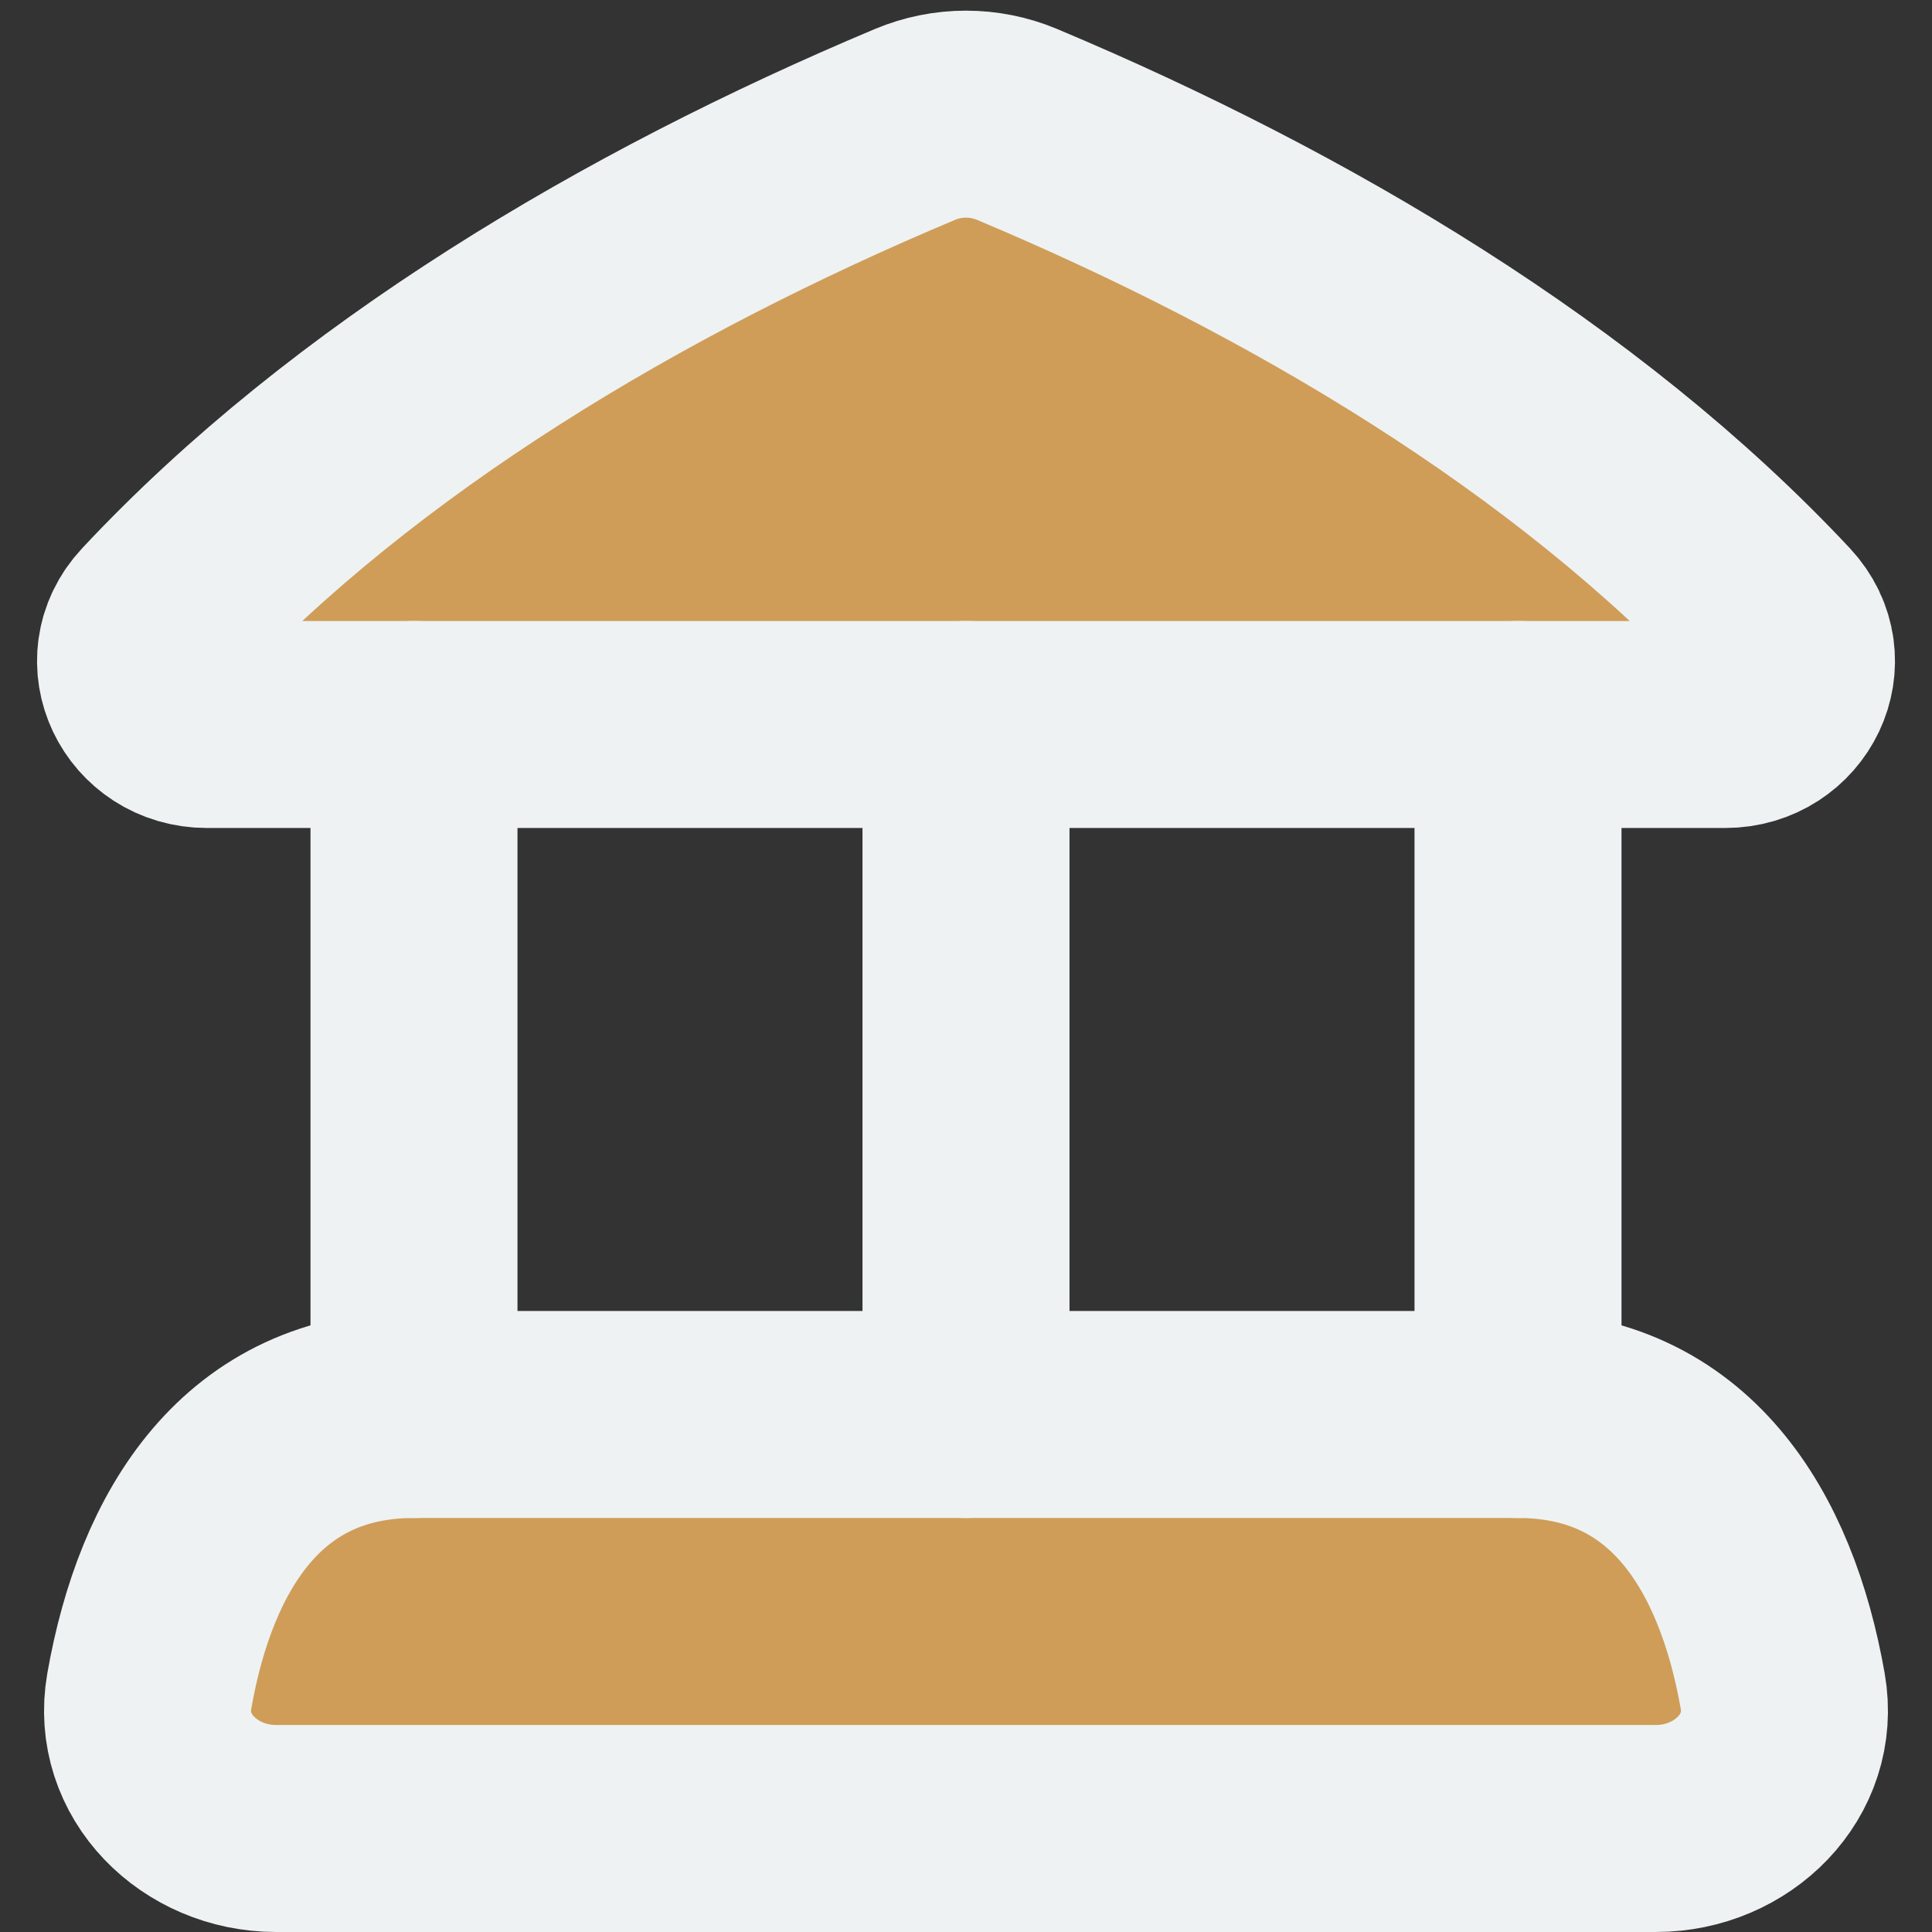 <svg width="64" height="64" viewBox="0 0 64 64" fill="none" xmlns="http://www.w3.org/2000/svg">
<rect x="0" y="0" width="64" height="64" fill="#333333" stroke="none"/>
<path d="M30.309 4.122C20.96 8.05 11.763 13.51 5.226 20.503C3.94 21.879 4.974 24 6.858 24H57.143C59.027 24 60.061 21.879 58.775 20.503C52.238 13.51 43.041 8.05 33.692 4.122C32.61 3.668 31.391 3.668 30.309 4.122Z" fill="#CF9D58" stroke="#EEF2F3" stroke-width="6.857" stroke-linecap="round" stroke-linejoin="round"/>
<path d="M13.714 46.857C8.4 46.857 5.831 50.975 4.945 56.02C4.507 58.507 6.618 60.571 9.143 60.571H54.857C57.382 60.571 59.492 58.507 59.055 56.02C58.168 50.975 55.6 46.857 50.286 46.857H13.714Z" fill="#CF9D58" stroke="#EEF2F3" stroke-width="6.857" stroke-linecap="round" stroke-linejoin="round"/>
<path d="M13.714 46.857V24" stroke="#EEF2F3" stroke-width="6.857" stroke-linecap="round" stroke-linejoin="round"/>
<path d="M32 46.857V24" stroke="#EEF2F3" stroke-width="6.857" stroke-linecap="round" stroke-linejoin="round"/>
<path d="M50.286 46.857V24" stroke="#EEF2F3" stroke-width="6.857" stroke-linecap="round" stroke-linejoin="round"/>
</svg>
